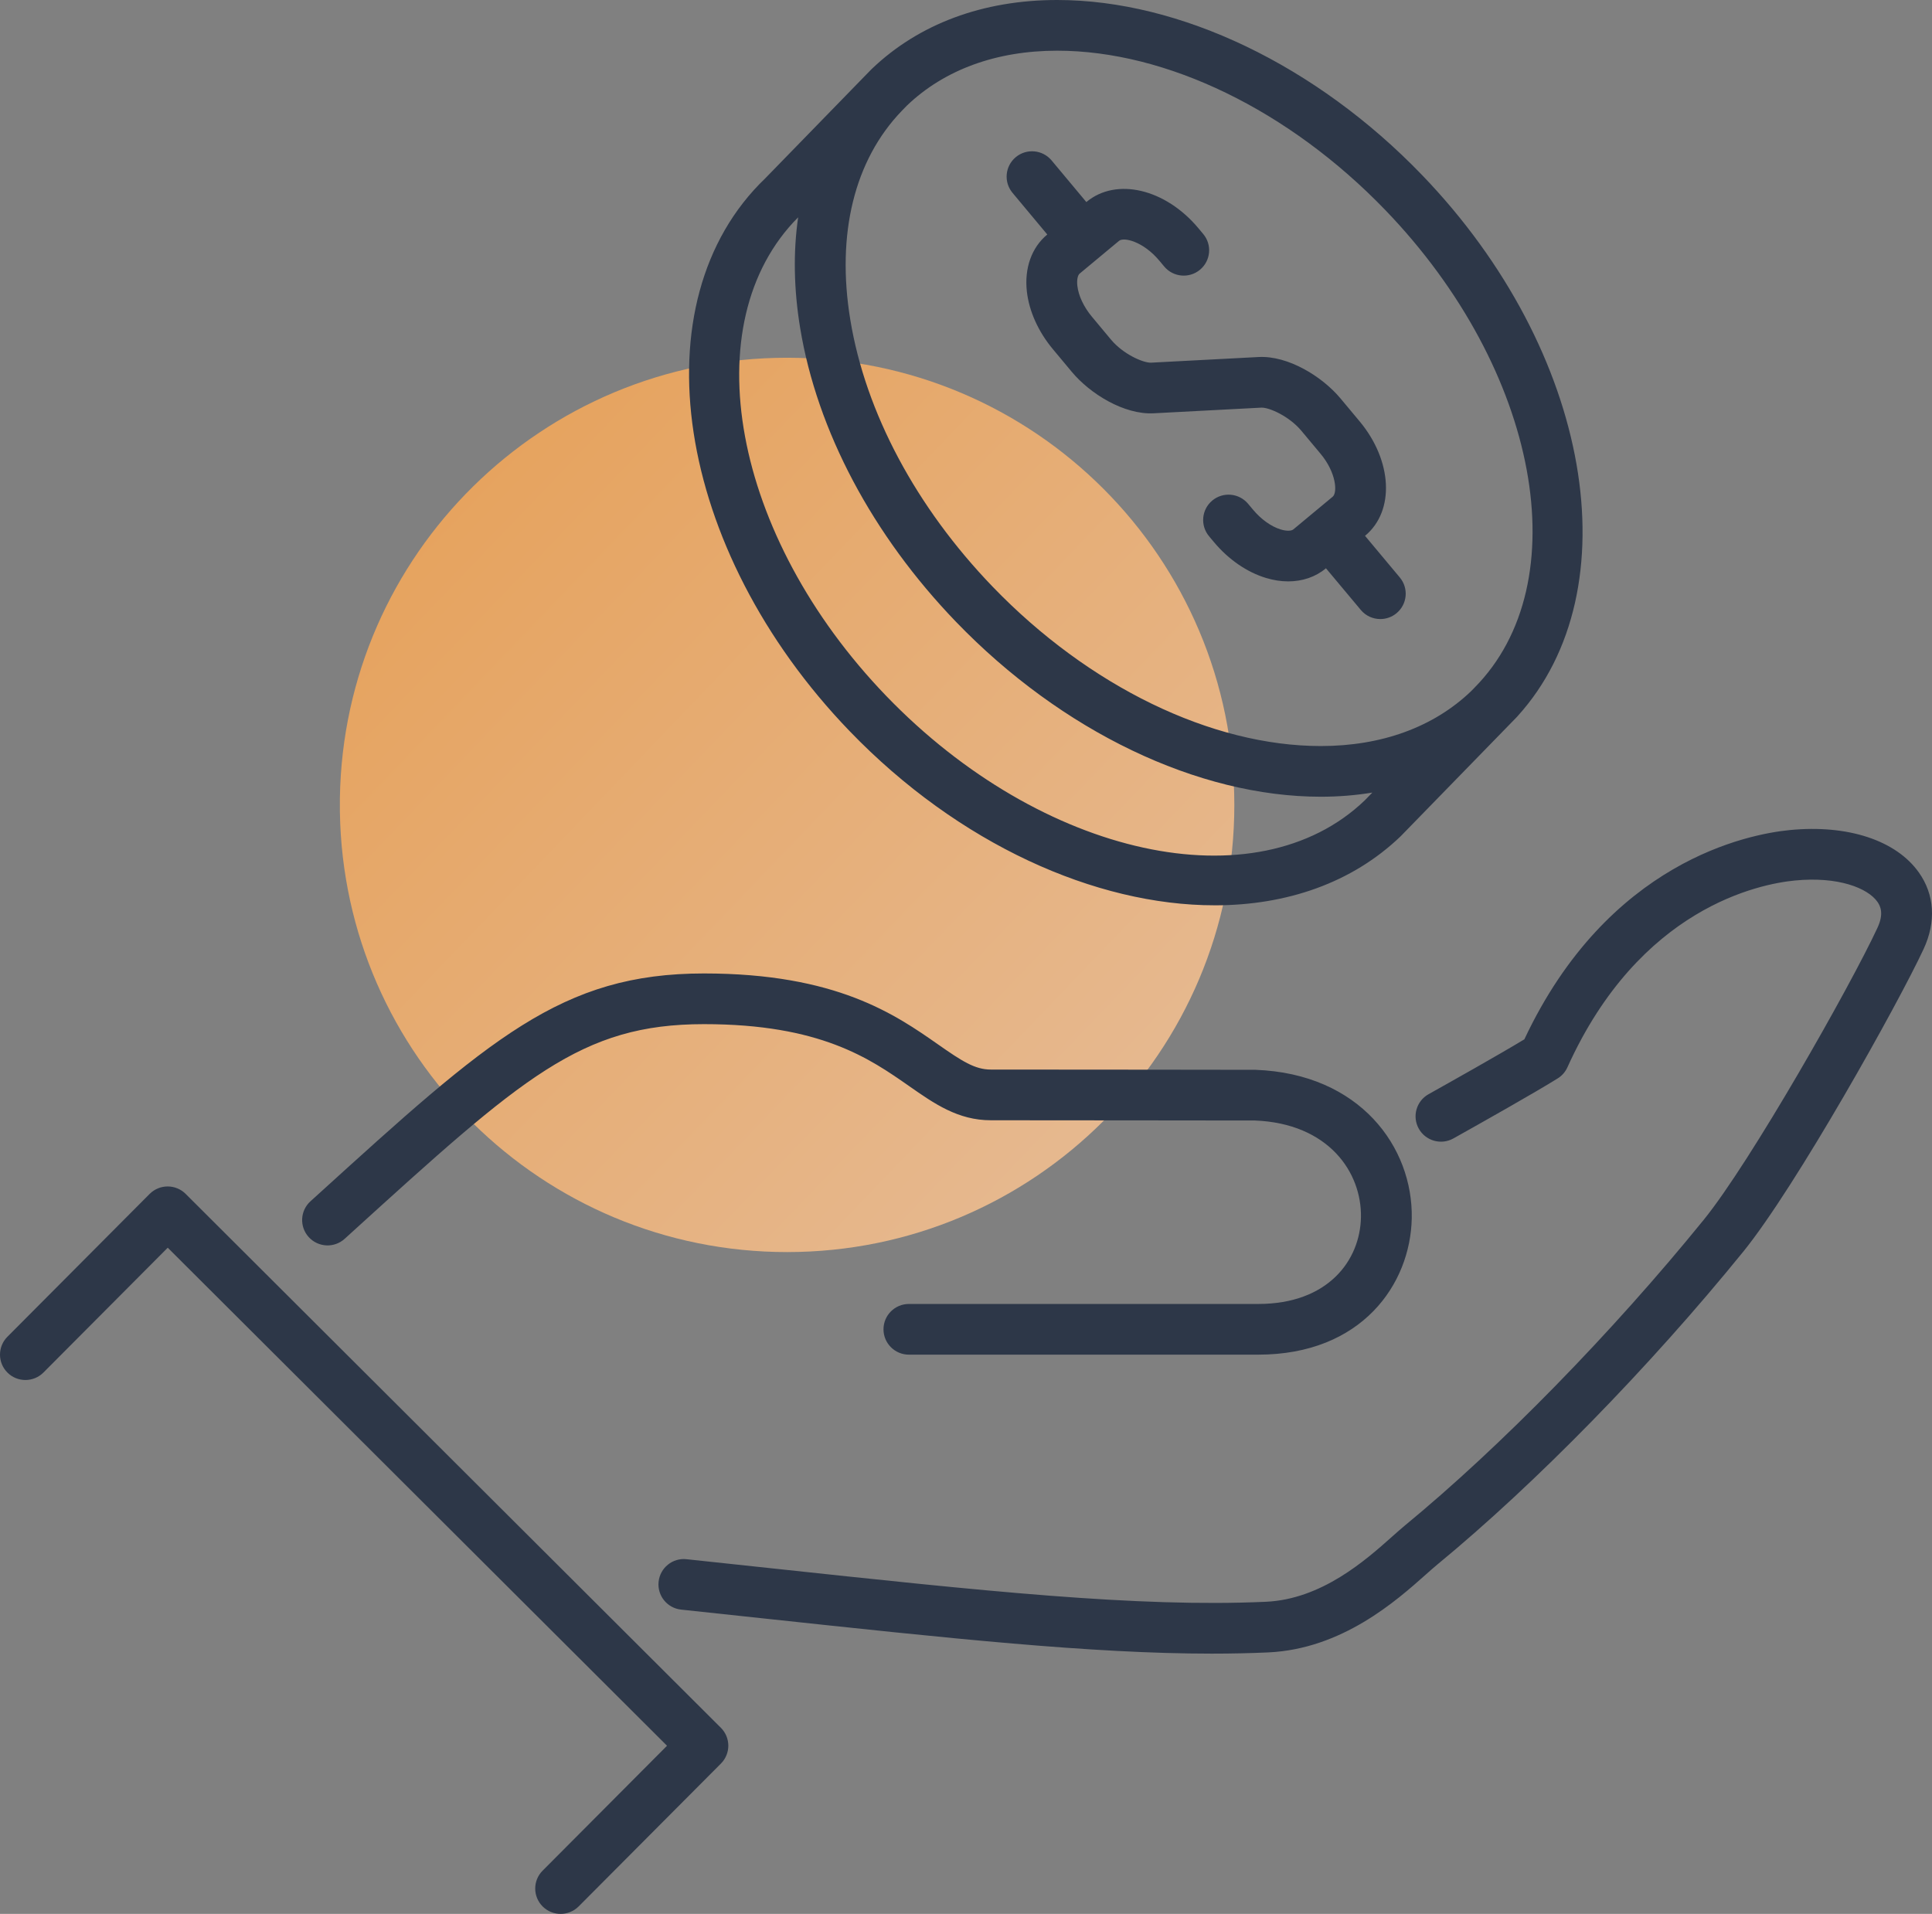 <svg xmlns="http://www.w3.org/2000/svg" width="108" height="107" viewBox="0 0 108 107">
    <rect x="0" y="0" width="108" height="107" fill="#808080" stroke="none"/>
    <defs>
        <linearGradient id="prefix__a" x1="174.941%" x2="12.185%" y1="-69.698%" y2="86.228%">
            <stop offset="0%" stop-color="#FFE6DB"/>
            <stop offset="100%" stop-color="#FFAB55"/>
        </linearGradient>
    </defs>
    <g fill="none" fill-rule="evenodd">
        <path fill="url(#prefix__a)" d="M44 20c-13.679 0-24.79 10.981-25 24.608v.78C19.21 59.018 30.321 70 44 70c13.806 0 25-11.19 25-25.003C69 31.19 57.806 20 44 20z" opacity=".8" transform="matrix(1 0 0 -1 0 90)"/>
        <path fill="#2D3748" d="M44.617 12.15c-.279 1.925-.247 4.005.113 6.193.945 5.738 4.038 11.57 8.71 16.42 5.903 6.124 13.528 9.78 20.395 9.78.995 0 1.955-.08 2.88-.232l-.426.437c-6.052 5.804-18.05 3.184-26.748-5.84-8.614-8.941-10.8-20.86-4.924-26.759zm5.79-5.95l.293-.3c2.094-2.005 4.998-3.066 8.398-3.066 6.11 0 12.967 3.332 18.344 8.912 8.606 8.933 10.797 20.838 4.976 26.709l-.188.192c-2.094 2.004-4.996 3.062-8.395 3.062-6.11 0-12.969-3.33-18.347-8.91-4.277-4.441-7.102-9.738-7.954-14.915-.792-4.811.231-8.938 2.873-11.683zM67.9 50.614c4.02 0 7.675-1.248 10.393-3.856l6.527-6.701.013-.017c6.42-7.078 4.144-20.412-5.342-30.257C73.589 3.657 65.966 0 59.098 0c-4.152 0-7.739 1.336-10.373 3.862l-.027.028-.008.006-5.912 6.074c-7.181 6.886-5.066 20.75 4.715 30.903 6.097 6.326 13.754 9.74 20.406 9.74zM58.545 13.11l-.01.008c-.868.721-1.28 1.882-1.132 3.185.126 1.103.642 2.245 1.452 3.216l1.065 1.277c1.014 1.215 2.915 2.399 4.572 2.31l6.018-.316c.438-.017 1.558.48 2.238 1.294l1.066 1.277c.897 1.072.953 2.185.685 2.408l-2.206 1.833c-.092.076-.344.106-.698-.001-.534-.162-1.1-.566-1.553-1.11l-.274-.327c-.503-.6-1.399-.681-2-.18-.603.502-.683 1.396-.18 1.997l.272.325c.81.97 1.843 1.683 2.908 2.006.423.129.842.192 1.244.192.794 0 1.525-.246 2.1-.725l.01-.008c1.445 1.73 1.95 2.332 1.95 2.332.28.335.683.507 1.09.507.321 0 .645-.109.91-.331.602-.503.68-1.396.177-1.996-.001-.002-.505-.602-1.943-2.326l.012-.01c1.663-1.385 1.521-4.197-.322-6.4L74.93 22.27c-1.015-1.216-2.918-2.396-4.572-2.31l-6.018.316c-.45.011-1.56-.48-2.238-1.293l-1.064-1.277c-.454-.543-.75-1.172-.813-1.724-.037-.317.014-.592.127-.685l2.204-1.833c.268-.222 1.355.036 2.252 1.11l.271.324c.502.602 1.398.684 2 .183.604-.5.686-1.394.184-1.996l-.272-.326c-1.844-2.207-4.59-2.854-6.253-1.472l-.011.009-1.944-2.329c-.503-.601-1.398-.682-2-.182-.604.502-.685 1.395-.183 1.996l1.944 2.33zM10.377 66.746c-.266-.266-.627-.415-1.004-.415h-.002c-.378.001-.74.151-1.006.418L.413 74.736c-.553.555-.55 1.453.006 2.004.556.552 1.456.549 2.01-.006l6.948-6.978L37.287 97.6l-6.955 6.984c-.553.555-.55 1.453.006 2.004.277.275.64.412 1.002.412.365 0 .73-.14 1.008-.418l7.953-7.987c.551-.554.55-1.448-.004-2l-29.92-29.849zm96.886-17.972c-1.277-1.797-3.974-2.683-7.206-2.368-2.317.225-10.16 1.733-14.844 11.7-1.434.867-4.172 2.406-5.356 3.068-.685.383-.928 1.247-.545 1.93.384.683 1.251.926 1.934.543 1.627-.91 4.548-2.557 5.83-3.356.239-.148.428-.364.543-.62 4.032-8.938 10.75-10.253 12.713-10.444 2.435-.238 4.073.425 4.614 1.187.177.25.37.671.006 1.456-1.52 3.272-7.092 13.097-9.711 16.324-5.114 6.303-11.36 12.694-16.71 17.095-.208.172-.45.387-.723.63-1.467 1.305-3.922 3.491-7.047 3.632-7.181.323-15.806-.603-27.744-1.884l-4.639-.496c-.779-.087-1.48.481-1.562 1.26-.083.778.482 1.476 1.262 1.558l4.635.496C53.11 91.6 61.02 92.45 67.745 92.45c1.076 0 2.123-.022 3.143-.068 4.135-.186 7.177-2.894 8.811-4.349.243-.215.456-.406.641-.558 5.487-4.515 11.882-11.056 17.109-17.498 2.944-3.628 8.662-13.865 10.08-16.915.71-1.526.615-3.048-.266-4.288zM19.267 69.258l.365-.332c9.611-8.729 12.849-11.669 19.723-11.669 6.51 0 9.259 1.921 11.468 3.465 1.404.982 2.73 1.909 4.564 1.909 5.12 0 14.747.016 14.739.012 4.156.155 5.999 2.913 5.952 5.41-.045 2.413-1.838 4.848-5.742 4.848H50.808c-.784 0-1.42.634-1.42 1.417 0 .782.636 1.417 1.42 1.417h19.528c5.799 0 8.514-3.955 8.582-7.629.074-3.959-2.886-8.08-8.737-8.296 0 0-9.657-.014-14.794-.014-.895 0-1.622-.478-2.934-1.395-2.402-1.68-5.692-3.978-13.098-3.978-7.974 0-11.973 3.632-21.635 12.407l-.366.332c-.58.527-.622 1.423-.094 2.002.529.579 1.427.622 2.007.094z"/>
    </g>
</svg>
